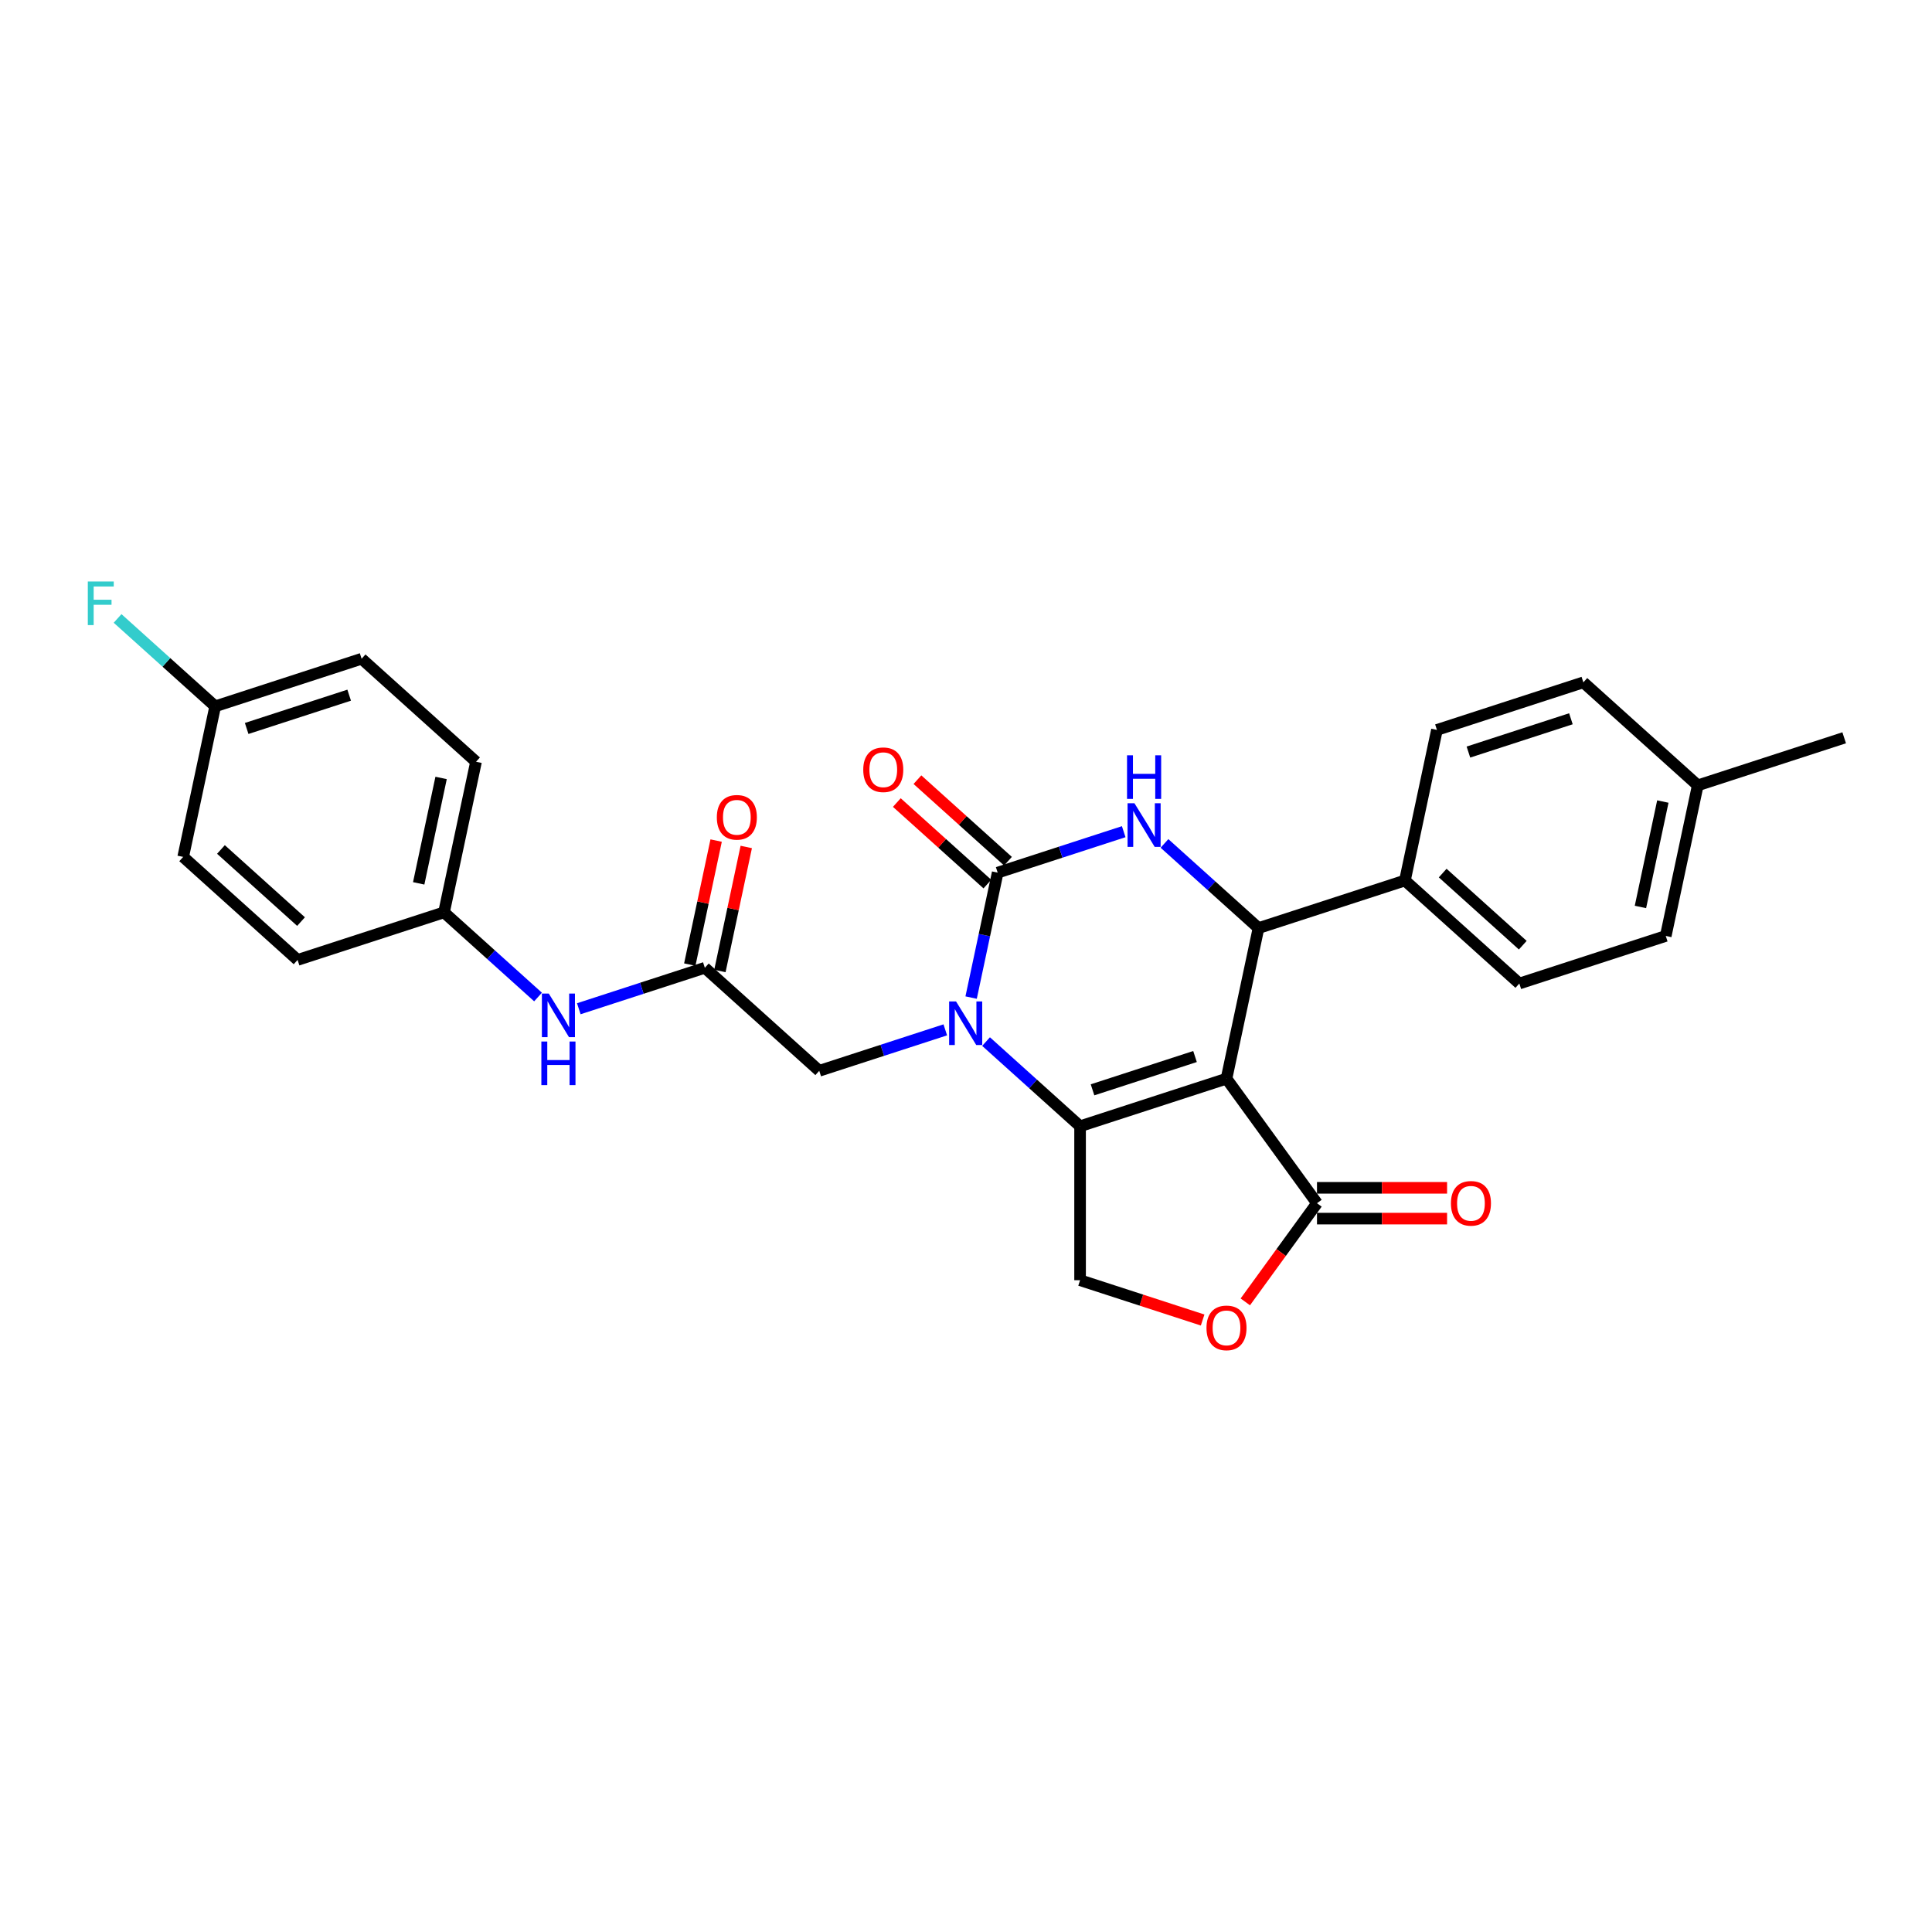 <?xml version='1.0' encoding='iso-8859-1'?>
<svg version='1.1' baseProfile='full'
              xmlns='http://www.w3.org/2000/svg'
                      xmlns:rdkit='http://www.rdkit.org/xml'
                      xmlns:xlink='http://www.w3.org/1999/xlink'
                  xml:space='preserve'
width='1000px' height='1000px' viewBox='0 0 1000 1000'>
<!-- END OF HEADER -->
<rect style='opacity:1.0;fill:#FFFFFF;stroke:none' width='1000' height='1000' x='0' y='0'> </rect>
<path class='bond-0' d='M 634.833,558.318 L 559.047,582.943' style='fill:none;fill-rule:evenodd;stroke:#000000;stroke-width:6px;stroke-linecap:butt;stroke-linejoin:miter;stroke-opacity:1' />
<path class='bond-0' d='M 618.54,546.855 L 565.49,564.092' style='fill:none;fill-rule:evenodd;stroke:#000000;stroke-width:6px;stroke-linecap:butt;stroke-linejoin:miter;stroke-opacity:1' />
<path class='bond-4' d='M 634.833,558.318 L 651.401,480.373' style='fill:none;fill-rule:evenodd;stroke:#000000;stroke-width:6px;stroke-linecap:butt;stroke-linejoin:miter;stroke-opacity:1' />
<path class='bond-5' d='M 634.833,558.318 L 681.672,622.786' style='fill:none;fill-rule:evenodd;stroke:#000000;stroke-width:6px;stroke-linecap:butt;stroke-linejoin:miter;stroke-opacity:1' />
<path class='bond-1' d='M 559.047,582.943 L 534.713,561.032' style='fill:none;fill-rule:evenodd;stroke:#000000;stroke-width:6px;stroke-linecap:butt;stroke-linejoin:miter;stroke-opacity:1' />
<path class='bond-1' d='M 534.713,561.032 L 510.379,539.122' style='fill:none;fill-rule:evenodd;stroke:#0000FF;stroke-width:6px;stroke-linecap:butt;stroke-linejoin:miter;stroke-opacity:1' />
<path class='bond-7' d='M 559.047,582.943 L 559.047,662.629' style='fill:none;fill-rule:evenodd;stroke:#000000;stroke-width:6px;stroke-linecap:butt;stroke-linejoin:miter;stroke-opacity:1' />
<path class='bond-9' d='M 489.278,533.05 L 456.66,543.648' style='fill:none;fill-rule:evenodd;stroke:#0000FF;stroke-width:6px;stroke-linecap:butt;stroke-linejoin:miter;stroke-opacity:1' />
<path class='bond-9' d='M 456.66,543.648 L 424.042,554.247' style='fill:none;fill-rule:evenodd;stroke:#000000;stroke-width:6px;stroke-linecap:butt;stroke-linejoin:miter;stroke-opacity:1' />
<path class='bond-29' d='M 502.65,516.346 L 509.523,484.012' style='fill:none;fill-rule:evenodd;stroke:#0000FF;stroke-width:6px;stroke-linecap:butt;stroke-linejoin:miter;stroke-opacity:1' />
<path class='bond-29' d='M 509.523,484.012 L 516.396,451.677' style='fill:none;fill-rule:evenodd;stroke:#000000;stroke-width:6px;stroke-linecap:butt;stroke-linejoin:miter;stroke-opacity:1' />
<path class='bond-2' d='M 516.396,451.677 L 549.014,441.079' style='fill:none;fill-rule:evenodd;stroke:#000000;stroke-width:6px;stroke-linecap:butt;stroke-linejoin:miter;stroke-opacity:1' />
<path class='bond-2' d='M 549.014,441.079 L 581.632,430.481' style='fill:none;fill-rule:evenodd;stroke:#0000FF;stroke-width:6px;stroke-linecap:butt;stroke-linejoin:miter;stroke-opacity:1' />
<path class='bond-11' d='M 521.728,445.755 L 498.295,424.656' style='fill:none;fill-rule:evenodd;stroke:#000000;stroke-width:6px;stroke-linecap:butt;stroke-linejoin:miter;stroke-opacity:1' />
<path class='bond-11' d='M 498.295,424.656 L 474.861,403.556' style='fill:none;fill-rule:evenodd;stroke:#FF0000;stroke-width:6px;stroke-linecap:butt;stroke-linejoin:miter;stroke-opacity:1' />
<path class='bond-11' d='M 511.064,457.599 L 487.631,436.499' style='fill:none;fill-rule:evenodd;stroke:#000000;stroke-width:6px;stroke-linecap:butt;stroke-linejoin:miter;stroke-opacity:1' />
<path class='bond-11' d='M 487.631,436.499 L 464.197,415.4' style='fill:none;fill-rule:evenodd;stroke:#FF0000;stroke-width:6px;stroke-linecap:butt;stroke-linejoin:miter;stroke-opacity:1' />
<path class='bond-3' d='M 602.733,436.553 L 627.067,458.463' style='fill:none;fill-rule:evenodd;stroke:#0000FF;stroke-width:6px;stroke-linecap:butt;stroke-linejoin:miter;stroke-opacity:1' />
<path class='bond-3' d='M 627.067,458.463 L 651.401,480.373' style='fill:none;fill-rule:evenodd;stroke:#000000;stroke-width:6px;stroke-linecap:butt;stroke-linejoin:miter;stroke-opacity:1' />
<path class='bond-10' d='M 651.401,480.373 L 727.187,455.749' style='fill:none;fill-rule:evenodd;stroke:#000000;stroke-width:6px;stroke-linecap:butt;stroke-linejoin:miter;stroke-opacity:1' />
<path class='bond-6' d='M 681.672,622.786 L 663.121,648.318' style='fill:none;fill-rule:evenodd;stroke:#000000;stroke-width:6px;stroke-linecap:butt;stroke-linejoin:miter;stroke-opacity:1' />
<path class='bond-6' d='M 663.121,648.318 L 644.571,673.85' style='fill:none;fill-rule:evenodd;stroke:#FF0000;stroke-width:6px;stroke-linecap:butt;stroke-linejoin:miter;stroke-opacity:1' />
<path class='bond-13' d='M 681.672,630.755 L 715.339,630.755' style='fill:none;fill-rule:evenodd;stroke:#000000;stroke-width:6px;stroke-linecap:butt;stroke-linejoin:miter;stroke-opacity:1' />
<path class='bond-13' d='M 715.339,630.755 L 749.006,630.755' style='fill:none;fill-rule:evenodd;stroke:#FF0000;stroke-width:6px;stroke-linecap:butt;stroke-linejoin:miter;stroke-opacity:1' />
<path class='bond-13' d='M 681.672,614.817 L 715.339,614.817' style='fill:none;fill-rule:evenodd;stroke:#000000;stroke-width:6px;stroke-linecap:butt;stroke-linejoin:miter;stroke-opacity:1' />
<path class='bond-13' d='M 715.339,614.817 L 749.006,614.817' style='fill:none;fill-rule:evenodd;stroke:#FF0000;stroke-width:6px;stroke-linecap:butt;stroke-linejoin:miter;stroke-opacity:1' />
<path class='bond-28' d='M 622.482,683.24 L 590.764,672.935' style='fill:none;fill-rule:evenodd;stroke:#FF0000;stroke-width:6px;stroke-linecap:butt;stroke-linejoin:miter;stroke-opacity:1' />
<path class='bond-28' d='M 590.764,672.935 L 559.047,662.629' style='fill:none;fill-rule:evenodd;stroke:#000000;stroke-width:6px;stroke-linecap:butt;stroke-linejoin:miter;stroke-opacity:1' />
<path class='bond-8' d='M 364.824,500.926 L 424.042,554.247' style='fill:none;fill-rule:evenodd;stroke:#000000;stroke-width:6px;stroke-linecap:butt;stroke-linejoin:miter;stroke-opacity:1' />
<path class='bond-12' d='M 364.824,500.926 L 332.206,511.524' style='fill:none;fill-rule:evenodd;stroke:#000000;stroke-width:6px;stroke-linecap:butt;stroke-linejoin:miter;stroke-opacity:1' />
<path class='bond-12' d='M 332.206,511.524 L 299.588,522.122' style='fill:none;fill-rule:evenodd;stroke:#0000FF;stroke-width:6px;stroke-linecap:butt;stroke-linejoin:miter;stroke-opacity:1' />
<path class='bond-14' d='M 372.619,502.583 L 379.441,470.487' style='fill:none;fill-rule:evenodd;stroke:#000000;stroke-width:6px;stroke-linecap:butt;stroke-linejoin:miter;stroke-opacity:1' />
<path class='bond-14' d='M 379.441,470.487 L 386.263,438.392' style='fill:none;fill-rule:evenodd;stroke:#FF0000;stroke-width:6px;stroke-linecap:butt;stroke-linejoin:miter;stroke-opacity:1' />
<path class='bond-14' d='M 357.03,499.269 L 363.852,467.174' style='fill:none;fill-rule:evenodd;stroke:#000000;stroke-width:6px;stroke-linecap:butt;stroke-linejoin:miter;stroke-opacity:1' />
<path class='bond-14' d='M 363.852,467.174 L 370.674,435.078' style='fill:none;fill-rule:evenodd;stroke:#FF0000;stroke-width:6px;stroke-linecap:butt;stroke-linejoin:miter;stroke-opacity:1' />
<path class='bond-15' d='M 727.187,455.749 L 786.405,509.07' style='fill:none;fill-rule:evenodd;stroke:#000000;stroke-width:6px;stroke-linecap:butt;stroke-linejoin:miter;stroke-opacity:1' />
<path class='bond-15' d='M 746.734,451.903 L 788.187,489.228' style='fill:none;fill-rule:evenodd;stroke:#000000;stroke-width:6px;stroke-linecap:butt;stroke-linejoin:miter;stroke-opacity:1' />
<path class='bond-16' d='M 727.187,455.749 L 743.755,377.804' style='fill:none;fill-rule:evenodd;stroke:#000000;stroke-width:6px;stroke-linecap:butt;stroke-linejoin:miter;stroke-opacity:1' />
<path class='bond-17' d='M 278.487,516.051 L 254.153,494.14' style='fill:none;fill-rule:evenodd;stroke:#0000FF;stroke-width:6px;stroke-linecap:butt;stroke-linejoin:miter;stroke-opacity:1' />
<path class='bond-17' d='M 254.153,494.14 L 229.819,472.23' style='fill:none;fill-rule:evenodd;stroke:#000000;stroke-width:6px;stroke-linecap:butt;stroke-linejoin:miter;stroke-opacity:1' />
<path class='bond-19' d='M 786.405,509.07 L 862.192,484.445' style='fill:none;fill-rule:evenodd;stroke:#000000;stroke-width:6px;stroke-linecap:butt;stroke-linejoin:miter;stroke-opacity:1' />
<path class='bond-20' d='M 743.755,377.804 L 819.541,353.18' style='fill:none;fill-rule:evenodd;stroke:#000000;stroke-width:6px;stroke-linecap:butt;stroke-linejoin:miter;stroke-opacity:1' />
<path class='bond-20' d='M 760.048,389.268 L 813.098,372.031' style='fill:none;fill-rule:evenodd;stroke:#000000;stroke-width:6px;stroke-linecap:butt;stroke-linejoin:miter;stroke-opacity:1' />
<path class='bond-23' d='M 229.819,472.23 L 154.033,496.854' style='fill:none;fill-rule:evenodd;stroke:#000000;stroke-width:6px;stroke-linecap:butt;stroke-linejoin:miter;stroke-opacity:1' />
<path class='bond-24' d='M 229.819,472.23 L 246.387,394.285' style='fill:none;fill-rule:evenodd;stroke:#000000;stroke-width:6px;stroke-linecap:butt;stroke-linejoin:miter;stroke-opacity:1' />
<path class='bond-24' d='M 216.716,457.225 L 228.313,402.663' style='fill:none;fill-rule:evenodd;stroke:#000000;stroke-width:6px;stroke-linecap:butt;stroke-linejoin:miter;stroke-opacity:1' />
<path class='bond-18' d='M 111.383,365.589 L 187.169,340.965' style='fill:none;fill-rule:evenodd;stroke:#000000;stroke-width:6px;stroke-linecap:butt;stroke-linejoin:miter;stroke-opacity:1' />
<path class='bond-18' d='M 127.675,377.053 L 180.726,359.815' style='fill:none;fill-rule:evenodd;stroke:#000000;stroke-width:6px;stroke-linecap:butt;stroke-linejoin:miter;stroke-opacity:1' />
<path class='bond-22' d='M 111.383,365.589 L 86.124,342.846' style='fill:none;fill-rule:evenodd;stroke:#000000;stroke-width:6px;stroke-linecap:butt;stroke-linejoin:miter;stroke-opacity:1' />
<path class='bond-22' d='M 86.124,342.846 L 60.866,320.104' style='fill:none;fill-rule:evenodd;stroke:#33CCCC;stroke-width:6px;stroke-linecap:butt;stroke-linejoin:miter;stroke-opacity:1' />
<path class='bond-31' d='M 111.383,365.589 L 94.815,443.534' style='fill:none;fill-rule:evenodd;stroke:#000000;stroke-width:6px;stroke-linecap:butt;stroke-linejoin:miter;stroke-opacity:1' />
<path class='bond-30' d='M 862.192,484.445 L 878.759,406.5' style='fill:none;fill-rule:evenodd;stroke:#000000;stroke-width:6px;stroke-linecap:butt;stroke-linejoin:miter;stroke-opacity:1' />
<path class='bond-30' d='M 849.088,469.44 L 860.685,414.878' style='fill:none;fill-rule:evenodd;stroke:#000000;stroke-width:6px;stroke-linecap:butt;stroke-linejoin:miter;stroke-opacity:1' />
<path class='bond-21' d='M 819.541,353.18 L 878.759,406.5' style='fill:none;fill-rule:evenodd;stroke:#000000;stroke-width:6px;stroke-linecap:butt;stroke-linejoin:miter;stroke-opacity:1' />
<path class='bond-27' d='M 878.759,406.5 L 954.545,381.876' style='fill:none;fill-rule:evenodd;stroke:#000000;stroke-width:6px;stroke-linecap:butt;stroke-linejoin:miter;stroke-opacity:1' />
<path class='bond-26' d='M 154.033,496.854 L 94.815,443.534' style='fill:none;fill-rule:evenodd;stroke:#000000;stroke-width:6px;stroke-linecap:butt;stroke-linejoin:miter;stroke-opacity:1' />
<path class='bond-26' d='M 155.815,477.013 L 114.362,439.688' style='fill:none;fill-rule:evenodd;stroke:#000000;stroke-width:6px;stroke-linecap:butt;stroke-linejoin:miter;stroke-opacity:1' />
<path class='bond-25' d='M 246.387,394.285 L 187.169,340.965' style='fill:none;fill-rule:evenodd;stroke:#000000;stroke-width:6px;stroke-linecap:butt;stroke-linejoin:miter;stroke-opacity:1' />
<path  class='atom-2' d='M 494.84 518.339
L 502.235 530.292
Q 502.968 531.471, 504.148 533.607
Q 505.327 535.742, 505.391 535.87
L 505.391 518.339
L 508.387 518.339
L 508.387 540.906
L 505.295 540.906
L 497.358 527.837
Q 496.434 526.307, 495.446 524.554
Q 494.49 522.801, 494.203 522.259
L 494.203 540.906
L 491.27 540.906
L 491.27 518.339
L 494.84 518.339
' fill='#0000FF'/>
<path  class='atom-4' d='M 587.194 415.769
L 594.589 427.722
Q 595.322 428.902, 596.501 431.037
Q 597.681 433.173, 597.745 433.3
L 597.745 415.769
L 600.741 415.769
L 600.741 438.336
L 597.649 438.336
L 589.712 425.268
Q 588.788 423.738, 587.8 421.985
Q 586.843 420.232, 586.557 419.69
L 586.557 438.336
L 583.624 438.336
L 583.624 415.769
L 587.194 415.769
' fill='#0000FF'/>
<path  class='atom-4' d='M 583.353 390.945
L 586.413 390.945
L 586.413 400.54
L 597.952 400.54
L 597.952 390.945
L 601.012 390.945
L 601.012 413.513
L 597.952 413.513
L 597.952 403.09
L 586.413 403.09
L 586.413 413.513
L 583.353 413.513
L 583.353 390.945
' fill='#0000FF'/>
<path  class='atom-7' d='M 624.474 687.317
Q 624.474 681.899, 627.151 678.87
Q 629.829 675.842, 634.833 675.842
Q 639.837 675.842, 642.515 678.87
Q 645.192 681.899, 645.192 687.317
Q 645.192 692.8, 642.483 695.923
Q 639.774 699.015, 634.833 699.015
Q 629.861 699.015, 627.151 695.923
Q 624.474 692.831, 624.474 687.317
M 634.833 696.465
Q 638.276 696.465, 640.124 694.17
Q 642.005 691.843, 642.005 687.317
Q 642.005 682.887, 640.124 680.655
Q 638.276 678.392, 634.833 678.392
Q 631.391 678.392, 629.51 680.624
Q 627.661 682.855, 627.661 687.317
Q 627.661 691.875, 629.51 694.17
Q 631.391 696.465, 634.833 696.465
' fill='#FF0000'/>
<path  class='atom-12' d='M 446.819 398.421
Q 446.819 393.002, 449.496 389.974
Q 452.174 386.946, 457.178 386.946
Q 462.182 386.946, 464.86 389.974
Q 467.537 393.002, 467.537 398.421
Q 467.537 403.903, 464.828 407.027
Q 462.118 410.118, 457.178 410.118
Q 452.205 410.118, 449.496 407.027
Q 446.819 403.935, 446.819 398.421
M 457.178 407.569
Q 460.62 407.569, 462.469 405.274
Q 464.35 402.947, 464.35 398.421
Q 464.35 393.99, 462.469 391.759
Q 460.62 389.496, 457.178 389.496
Q 453.735 389.496, 451.855 391.727
Q 450.006 393.958, 450.006 398.421
Q 450.006 402.979, 451.855 405.274
Q 453.735 407.569, 457.178 407.569
' fill='#FF0000'/>
<path  class='atom-13' d='M 284.05 514.267
L 291.444 526.22
Q 292.178 527.399, 293.357 529.535
Q 294.536 531.67, 294.6 531.798
L 294.6 514.267
L 297.596 514.267
L 297.596 536.834
L 294.504 536.834
L 286.568 523.766
Q 285.643 522.236, 284.655 520.482
Q 283.699 518.729, 283.412 518.188
L 283.412 536.834
L 280.48 536.834
L 280.48 514.267
L 284.05 514.267
' fill='#0000FF'/>
<path  class='atom-13' d='M 280.209 539.091
L 283.269 539.091
L 283.269 548.685
L 294.807 548.685
L 294.807 539.091
L 297.867 539.091
L 297.867 561.658
L 294.807 561.658
L 294.807 551.235
L 283.269 551.235
L 283.269 561.658
L 280.209 561.658
L 280.209 539.091
' fill='#0000FF'/>
<path  class='atom-14' d='M 750.999 622.85
Q 750.999 617.431, 753.676 614.403
Q 756.354 611.375, 761.358 611.375
Q 766.362 611.375, 769.04 614.403
Q 771.717 617.431, 771.717 622.85
Q 771.717 628.332, 769.008 631.456
Q 766.298 634.548, 761.358 634.548
Q 756.385 634.548, 753.676 631.456
Q 750.999 628.364, 750.999 622.85
M 761.358 631.998
Q 764.8 631.998, 766.649 629.703
Q 768.53 627.376, 768.53 622.85
Q 768.53 618.419, 766.649 616.188
Q 764.8 613.925, 761.358 613.925
Q 757.915 613.925, 756.035 616.156
Q 754.186 618.387, 754.186 622.85
Q 754.186 627.408, 756.035 629.703
Q 757.915 631.998, 761.358 631.998
' fill='#FF0000'/>
<path  class='atom-15' d='M 371.033 423.045
Q 371.033 417.626, 373.71 414.598
Q 376.387 411.57, 381.392 411.57
Q 386.396 411.57, 389.073 414.598
Q 391.751 417.626, 391.751 423.045
Q 391.751 428.527, 389.042 431.651
Q 386.332 434.743, 381.392 434.743
Q 376.419 434.743, 373.71 431.651
Q 371.033 428.559, 371.033 423.045
M 381.392 432.193
Q 384.834 432.193, 386.683 429.898
Q 388.563 427.571, 388.563 423.045
Q 388.563 418.614, 386.683 416.383
Q 384.834 414.12, 381.392 414.12
Q 377.949 414.12, 376.069 416.351
Q 374.22 418.583, 374.22 423.045
Q 374.22 427.603, 376.069 429.898
Q 377.949 432.193, 381.392 432.193
' fill='#FF0000'/>
<path  class='atom-23' d='M 45.455 300.985
L 58.874 300.985
L 58.874 303.567
L 48.483 303.567
L 48.483 310.42
L 57.726 310.42
L 57.726 313.033
L 48.483 313.033
L 48.483 323.552
L 45.455 323.552
L 45.455 300.985
' fill='#33CCCC'/>
</svg>
